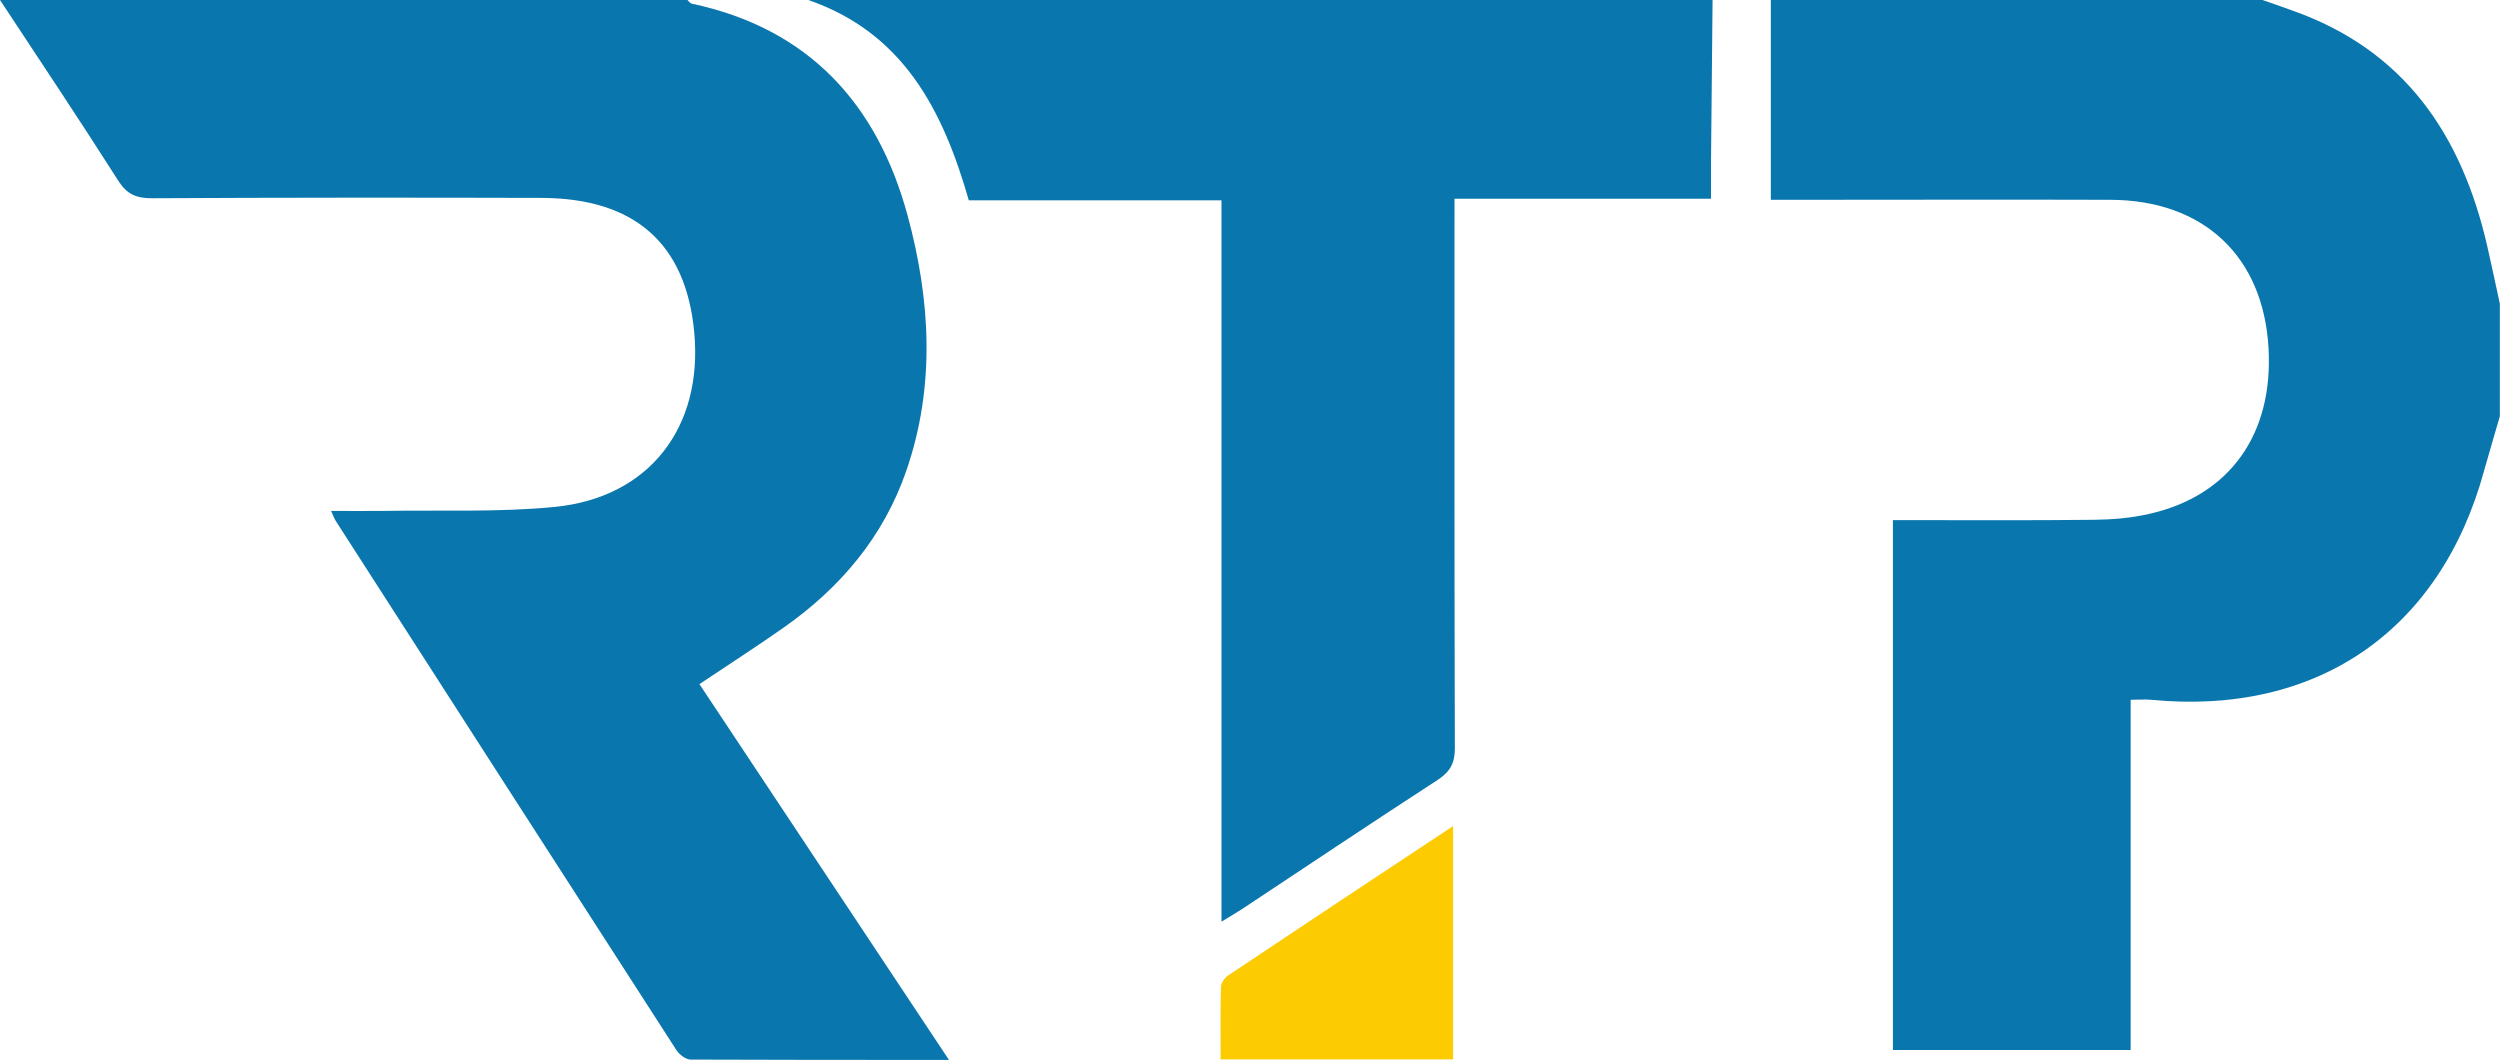 <?xml version="1.0" encoding="UTF-8"?> <svg xmlns="http://www.w3.org/2000/svg" id="Layer_1" data-name="Layer 1" viewBox="0 0 143.76 60.96"><defs><style> .cls-1 { fill: #fdcb01; } .cls-2 { fill: #0977ae; } </style></defs><path class="cls-2" d="M39.53,0c.08,.07,.15,.19,.25,.21,6.73,1.43,10.67,5.77,12.41,12.18,1.32,4.87,1.61,9.82-.08,14.7-1.31,3.78-3.78,6.7-7.02,8.98-1.56,1.1-3.17,2.13-4.87,3.27,4.75,7.16,9.49,14.29,14.35,21.61-5.14,0-9.99,0-14.85-.02-.28,0-.65-.28-.82-.54-6.54-10.14-13.07-20.28-19.59-30.43-.08-.12-.13-.27-.27-.58,1.07,0,2.01,.01,2.94,0,3.31-.06,6.64,.09,9.92-.23,5.44-.54,8.54-4.58,8.02-10.06-.48-5.09-3.43-7.7-8.8-7.71-7.46-.02-14.93-.02-22.39,.02-.9,0-1.43-.23-1.93-1.01C4.58,6.9,2.28,3.46,0,0c13.18,0,26.36,0,39.53,0Z"></path><path class="cls-2" d="M143.76,23.91c-.3,1.05-.62,2.09-.91,3.14-2.51,9.23-9.63,14.12-19.17,13.19-.35-.03-.7,0-1.16,0v20.14h-13.67V29.91c.4,0,.82,0,1.24,0,3.43,0,6.87,.02,10.3-.02,1.07-.01,2.16-.1,3.2-.34,4.62-1.04,7.14-4.57,6.86-9.52-.29-5.28-3.73-8.53-9.11-8.54-6.03-.02-12.06,0-18.09,0-.43,0-.87,0-1.42,0V0C111.25,0,120.68,0,130.1,0c.58,.2,1.16,.4,1.73,.61,6.46,2.28,9.74,7.17,11.2,13.56,.25,1.09,.48,2.19,.72,3.29v6.45Z"></path><path class="cls-2" d="M98.48,0c-.03,3.1-.06,6.2-.09,9.3,0,.67,0,1.34,0,2.13h-14.75c0,.54,0,.97,0,1.39,0,10.07-.01,20.15,.02,30.22,0,.86-.28,1.34-.99,1.81-3.78,2.45-7.52,4.96-11.27,7.44-.32,.21-.66,.4-1.16,.71V11.52h-14.53C54.22,6.32,51.94,1.89,46.48,0h51.99Z"></path><path class="cls-1" d="M83.56,60.92h-13.37c0-1.42-.02-2.8,.02-4.17,0-.22,.21-.52,.4-.65,4.26-2.85,8.54-5.68,12.95-8.6v13.43Z"></path></svg> 